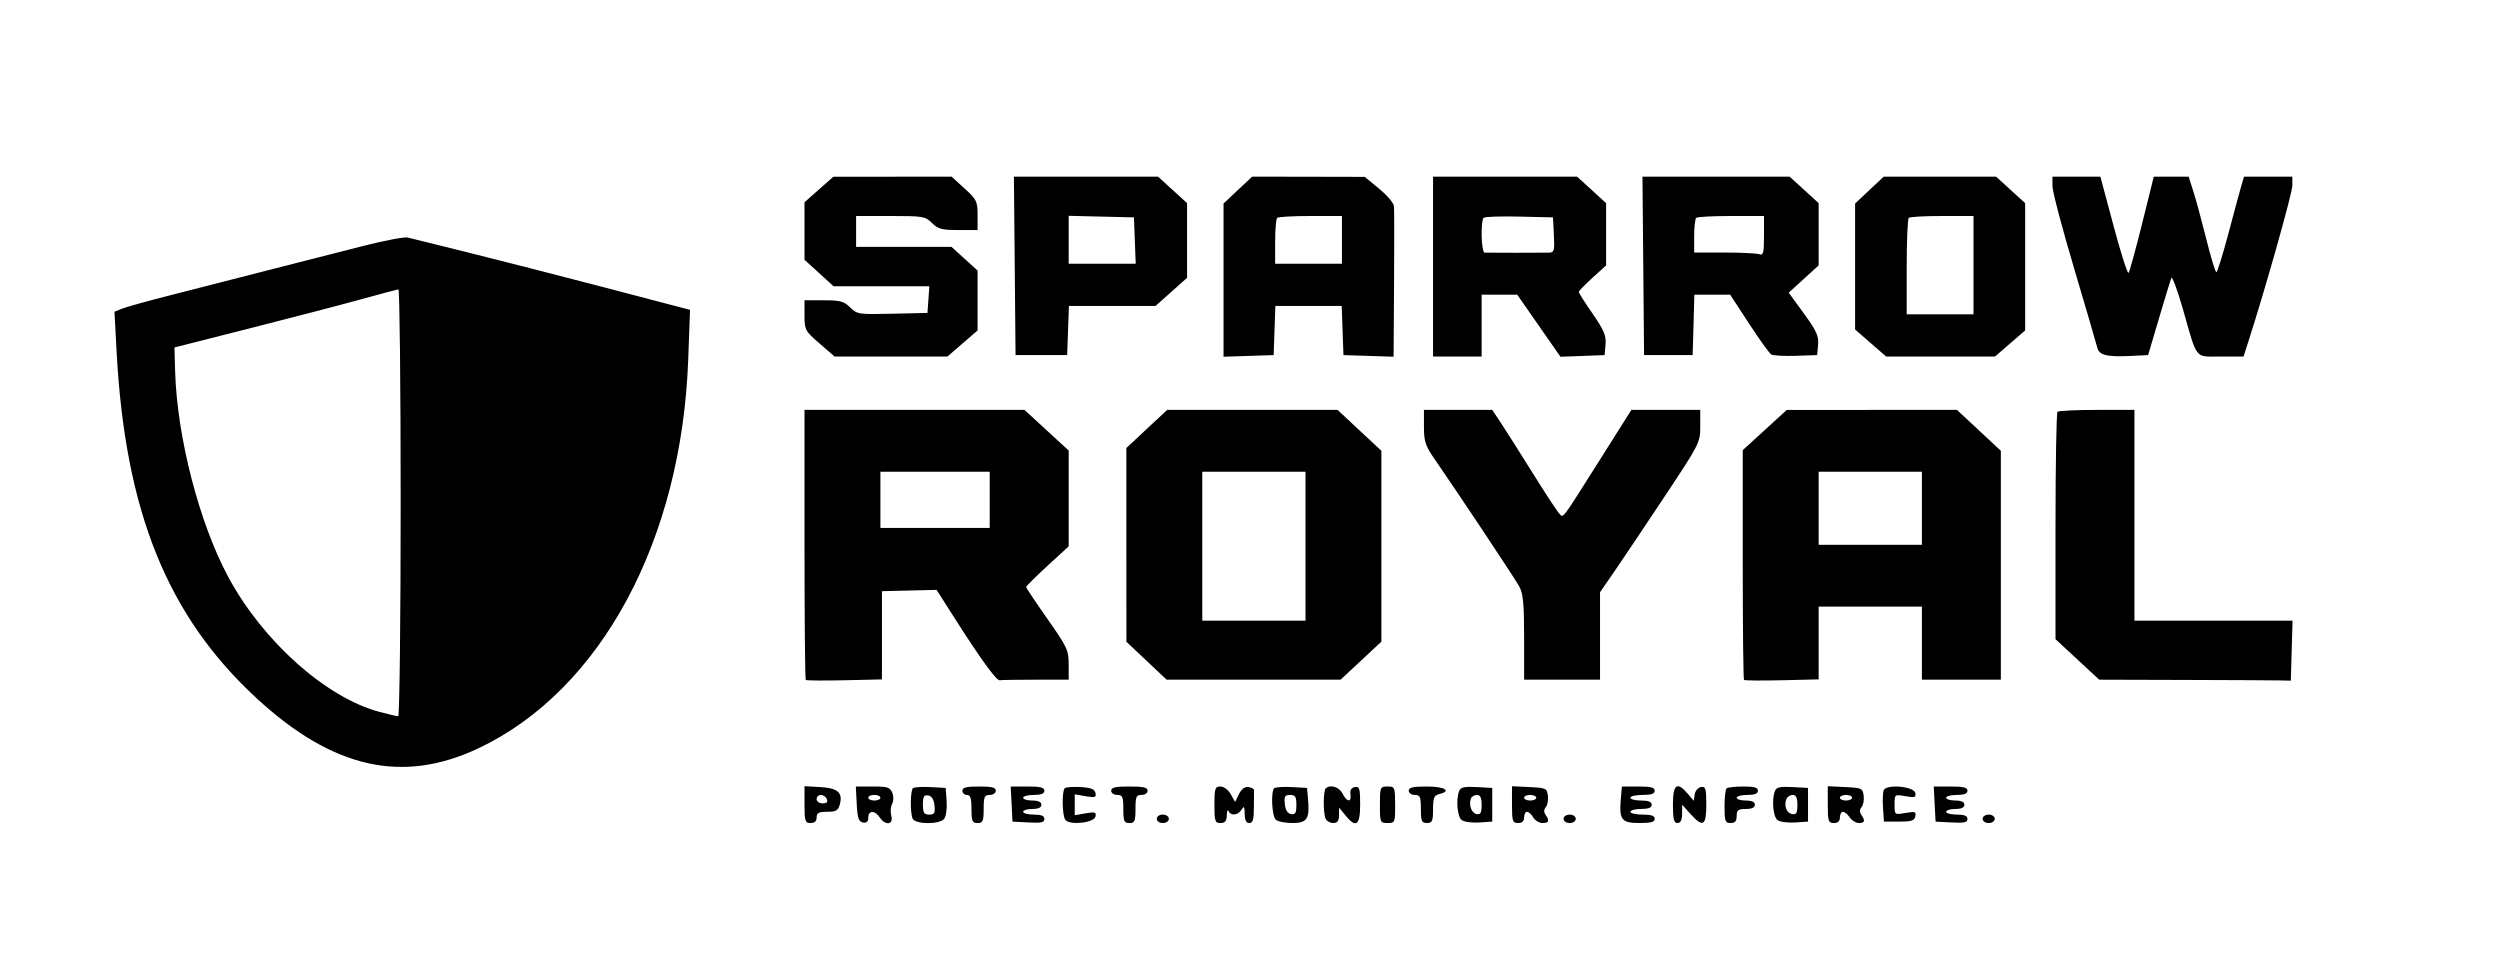 <svg xmlns="http://www.w3.org/2000/svg" width="442" height="171" viewBox="0 0 442 171" fill="none"><path fill-rule="evenodd" clip-rule="evenodd" d="M144.785 33.505L142.236 35.758V45.926L144.803 48.268L147.375 50.61H164.306L164.144 52.968L163.976 55.327L157.779 55.466C151.751 55.605 151.546 55.572 150.302 54.348C149.196 53.263 148.571 53.091 145.632 53.091H142.236V55.755C142.236 58.314 142.344 58.52 144.899 60.728L147.555 63.031H167.516L170.173 60.728L172.835 58.425V47.834L168.231 43.651H151.36V38.189H157.442C163.23 38.189 163.579 38.244 164.781 39.429C165.869 40.503 166.512 40.67 169.439 40.67H172.835V38.044C172.835 35.602 172.673 35.263 170.533 33.322L168.231 31.23L157.785 31.241L147.333 31.252L144.785 33.505ZM179.405 47.005L179.549 62.781H188.673L188.829 58.436L188.985 54.086H204.306L207.089 51.6L209.877 49.114V35.914L207.311 33.572L204.738 31.23H179.26L179.405 47.005ZM218.851 33.605L216.321 35.986V63.07L225.18 62.781L225.33 58.436L225.486 54.086H237.213L237.369 58.436L237.525 62.781L246.385 63.07L246.469 50.254C246.517 43.206 246.511 36.993 246.457 36.448C246.409 35.903 245.225 34.512 243.824 33.361L241.282 31.269L231.329 31.247L221.381 31.23L218.851 33.605ZM253.363 47.133V63.031H261.952V52.101H268.251L272.067 57.585L275.89 63.075L279.791 62.931L283.691 62.781L283.86 60.895C283.998 59.36 283.577 58.358 281.576 55.466C280.229 53.519 279.129 51.783 279.129 51.617C279.129 51.45 280.217 50.326 281.546 49.119L283.962 46.922V35.914L281.395 33.572L278.823 31.23H253.363V47.133ZM290.531 47.005L290.669 62.781H299.258L299.415 57.441L299.565 52.101H305.894L309.218 57.19C311.045 59.994 312.812 62.452 313.148 62.664C313.479 62.87 315.444 62.981 317.512 62.908L321.268 62.781L321.437 60.939C321.575 59.415 321.136 58.459 318.924 55.421L316.244 51.745L318.894 49.33L321.539 46.922V35.914L318.972 33.572L316.4 31.23H290.387L290.531 47.005ZM330.512 33.605L327.982 35.986V58.258L330.729 60.645L333.47 63.031H352.721L358.046 58.425V35.914L355.474 33.572L352.907 31.23H333.043L330.512 33.605ZM362.873 32.91C362.873 33.833 364.598 40.375 366.701 47.445C368.799 54.515 370.644 60.8 370.788 61.423C371.113 62.792 372.417 63.131 376.588 62.936L379.786 62.781L381.697 56.322C382.749 52.768 383.735 49.536 383.885 49.141C384.029 48.746 384.943 51.188 385.916 54.576C388.555 63.81 387.936 63.031 392.636 63.031H396.657L397.499 60.422C400.45 51.288 405.288 34.134 405.288 32.81V31.23H396.747L396.266 32.843C396.008 33.733 394.974 37.532 393.982 41.293C392.985 45.047 392.029 48.123 391.849 48.123C391.674 48.123 390.875 45.498 390.076 42.288C389.276 39.073 388.248 35.274 387.786 33.839L386.95 31.23H380.79L378.722 39.552C377.586 44.13 376.504 48.04 376.324 48.24C376.144 48.44 374.947 44.697 373.673 39.919L371.347 31.23H362.873V32.91ZM188.943 42.394V46.633H200.796L200.483 38.434L188.943 38.155V42.394ZM225.805 38.517C225.607 38.7 225.444 40.603 225.444 42.739V46.633H237.255V38.189H231.707C228.66 38.189 225.997 38.333 225.805 38.517ZM262.324 38.5C261.741 39.045 261.885 44.641 262.487 44.669C262.781 44.68 265.197 44.691 267.854 44.691C270.51 44.691 273.179 44.68 273.786 44.669C274.79 44.647 274.874 44.38 274.724 41.543L274.567 38.434L268.635 38.294C265.372 38.217 262.529 38.311 262.324 38.5ZM299.889 38.517C299.691 38.7 299.529 40.152 299.529 41.749V44.647H304.854C307.781 44.647 310.558 44.78 311.027 44.947C311.754 45.203 311.874 44.736 311.874 41.715V38.189H306.062C302.858 38.189 300.082 38.333 299.889 38.517ZM337.466 38.517C337.268 38.7 337.106 42.611 337.106 47.211V55.577H348.916V38.189H343.369C340.321 38.189 337.659 38.333 337.466 38.517ZM64.395 43.44C60.705 44.374 53.216 46.282 47.752 47.684C42.289 49.086 34.439 51.094 30.304 52.151C26.169 53.202 22.214 54.303 21.517 54.593L20.237 55.115L20.615 62.18C22.124 90.398 29.577 108.866 45.318 123.406C58.848 135.905 71.181 138.67 84.698 132.245C106.276 121.982 120.538 95.471 121.68 63.498L121.993 54.782L106.48 50.715C97.945 48.485 86.934 45.665 82.006 44.452C77.083 43.239 72.611 42.133 72.076 41.993C71.542 41.854 68.086 42.505 64.395 43.44ZM63.86 52.913C60.464 53.853 51.647 56.15 44.26 58.025L30.845 61.429L30.959 65.584C31.296 77.271 35.227 92.49 40.371 102.035C46.49 113.383 57.609 123.312 67.04 125.848C68.645 126.277 70.153 126.633 70.4 126.633C70.64 126.633 70.838 109.639 70.838 88.869C70.838 68.098 70.658 51.127 70.436 51.155C70.213 51.183 67.256 51.973 63.86 52.913ZM142.236 96.239C142.236 109.311 142.338 120.097 142.458 120.213C142.579 120.325 145.662 120.352 149.304 120.269L155.928 120.119V104.522L160.754 104.405L165.587 104.288L169.037 109.695C173.37 116.492 176.207 120.391 176.73 120.269C176.946 120.213 179.789 120.169 183.035 120.169H188.943V117.466C188.943 114.957 188.667 114.373 185.181 109.417C183.113 106.48 181.424 103.949 181.424 103.787C181.424 103.632 183.113 101.946 185.181 100.049L188.943 96.595V79.652L185.036 76.064L181.13 72.47H142.236V96.239ZM202.749 75.836L199.143 79.207V96.334L199.149 113.466L202.707 116.82L206.265 120.169H237.014L240.627 116.804L244.233 113.438V79.702L236.479 72.47H206.361L202.749 75.836ZM251.752 75.457C251.752 78.005 252.016 78.834 253.555 81.048C257.462 86.683 267.746 102.141 268.581 103.637C269.29 104.894 269.465 106.724 269.465 112.693V120.169H282.886V104.711L285.518 100.889C286.961 98.787 290.946 92.846 294.372 87.684C300.46 78.517 300.605 78.239 300.605 75.385V72.47H288.427L283.174 80.792C275.842 92.401 276.455 91.589 275.673 90.788C275.307 90.415 273.131 87.094 270.829 83.401C268.533 79.713 266.015 75.747 265.239 74.584L263.827 72.47H251.752V75.457ZM312.012 76.03L308.118 79.585V99.793C308.118 110.913 308.22 120.097 308.34 120.213C308.46 120.325 311.483 120.352 315.048 120.269L321.539 120.113V107.253H339.793V120.169H353.749V79.702L349.872 76.086L345.989 72.47H330.945L315.901 72.476L312.012 76.03ZM363.768 72.804C363.576 72.982 363.413 82.105 363.413 93.068V113.004L371.143 120.169L386.067 120.213C394.277 120.236 401.898 120.275 403.004 120.297L405.018 120.341L405.168 115.04L405.324 109.739H377.37V72.47H370.746C367.11 72.47 363.966 72.621 363.768 72.804ZM155.657 88.374V93.341H174.981V83.401H155.657V88.374ZM212.564 96.567V109.739H230.812V83.401H212.564V96.567ZM321.539 89.864V96.322H339.793V83.401H321.539V89.864ZM142.236 142.258C142.236 145.183 142.344 145.512 143.312 145.512C144.027 145.512 144.382 145.183 144.382 144.516C144.382 143.715 144.742 143.526 146.251 143.526C147.826 143.526 148.174 143.314 148.481 142.208C149.04 140.133 148.114 139.321 145.001 139.154L142.236 138.998V142.258ZM151.468 142.152C151.6 144.638 151.817 145.289 152.568 145.417C153.217 145.534 153.512 145.267 153.512 144.555C153.512 143.242 154.66 143.225 155.531 144.516C156.541 146.018 158.007 145.829 157.581 144.26C157.394 143.57 157.46 142.619 157.725 142.146C158.001 141.662 158.013 140.806 157.755 140.172C157.358 139.193 156.92 139.054 154.305 139.054H151.312L151.468 142.152ZM161.409 139.36C160.941 139.793 160.898 143.643 161.349 144.727C161.776 145.751 165.995 145.806 166.897 144.805C167.251 144.41 167.456 143.042 167.366 141.701L167.197 139.304L164.493 139.154C163.008 139.076 161.62 139.165 161.409 139.36ZM170.148 139.799C170.148 140.211 170.515 140.544 170.954 140.544C171.567 140.544 171.759 141.151 171.759 143.025C171.759 145.183 171.904 145.512 172.835 145.512C173.767 145.512 173.911 145.183 173.911 143.025C173.911 140.873 174.055 140.544 174.981 140.544C175.582 140.544 176.057 140.211 176.057 139.799C176.057 139.226 175.372 139.054 173.106 139.054C170.84 139.054 170.148 139.226 170.148 139.799ZM178.852 142.157L179.008 145.261L181.827 145.412C184.087 145.534 184.646 145.412 184.646 144.794C184.646 144.243 184.105 144.021 182.764 144.021C181.731 144.021 180.889 143.798 180.889 143.526C180.889 143.253 181.61 143.025 182.5 143.025C183.57 143.025 184.111 142.78 184.111 142.28C184.111 141.785 183.57 141.534 182.5 141.534C181.61 141.534 180.889 141.312 180.889 141.039C180.889 140.767 181.731 140.544 182.764 140.544C184.081 140.544 184.646 140.316 184.646 139.799C184.646 139.226 183.954 139.054 181.67 139.054H178.689L178.852 142.157ZM188.252 139.36C187.723 139.849 187.783 144.121 188.33 144.922C189.039 145.957 193.445 145.495 193.679 144.366C193.842 143.581 193.607 143.509 191.936 143.798L190.013 144.132V140.433L191.936 140.767C193.607 141.056 193.842 140.984 193.679 140.199C193.541 139.521 192.91 139.265 191.065 139.154C189.724 139.076 188.462 139.165 188.252 139.36ZM196.456 139.799C196.456 140.211 196.931 140.544 197.532 140.544C198.458 140.544 198.602 140.873 198.602 143.025C198.602 145.183 198.746 145.512 199.678 145.512C200.609 145.512 200.754 145.183 200.754 143.025C200.754 140.873 200.892 140.544 201.823 140.544C202.418 140.544 202.899 140.211 202.899 139.799C202.899 139.22 202.184 139.054 199.678 139.054C197.171 139.054 196.456 139.22 196.456 139.799ZM214.71 142.28C214.71 145.183 214.818 145.512 215.78 145.512C216.585 145.512 216.867 145.167 216.898 144.143C216.922 143.392 217.06 143.059 217.21 143.398C217.601 144.299 218.863 144.16 219.5 143.153C219.951 142.43 220.047 142.558 220.059 143.899C220.071 144.994 220.335 145.512 220.882 145.512C221.501 145.512 221.688 144.878 221.688 142.78C221.688 141.279 221.7 139.877 221.712 139.677C221.718 139.471 221.279 139.237 220.732 139.154C220.077 139.059 219.5 139.482 219.049 140.394L218.37 141.785L217.595 140.416C217.15 139.632 216.375 139.054 215.768 139.054C214.824 139.054 214.71 139.404 214.71 142.28ZM225.288 139.36C224.657 139.949 224.861 144.277 225.553 144.916C225.907 145.245 227.229 145.512 228.498 145.512C231.1 145.512 231.569 144.789 231.256 141.24L231.082 139.304L228.377 139.154C226.887 139.076 225.498 139.165 225.288 139.36ZM234.394 139.382C233.943 139.799 233.919 143.67 234.358 144.727C234.538 145.156 235.145 145.512 235.704 145.512C236.449 145.512 236.726 145.15 236.738 144.143L236.75 142.78L237.856 144.143C239.737 146.48 240.476 145.946 240.476 142.246C240.476 139.398 240.356 139.004 239.539 139.154C238.914 139.271 238.655 139.693 238.763 140.433C238.992 141.918 238.114 141.835 237.351 140.294C236.78 139.131 235.193 138.642 234.394 139.382ZM243.968 142.28C243.968 145.4 244.01 145.512 245.321 145.512C246.625 145.512 246.673 145.406 246.661 142.285C246.649 139.17 246.601 139.054 245.309 139.054C244.017 139.054 243.968 139.17 243.968 142.28ZM249.065 139.799C249.065 140.211 249.546 140.544 250.141 140.544C251.073 140.544 251.211 140.873 251.211 143.025C251.211 145.183 251.355 145.512 252.287 145.512C253.212 145.512 253.363 145.183 253.363 143.086C253.363 141.078 253.543 140.617 254.433 140.4C256.723 139.849 255.454 139.054 252.287 139.054C249.78 139.054 249.065 139.22 249.065 139.799ZM257.991 139.816C257.384 141.284 257.642 144.388 258.423 144.983C258.844 145.306 260.233 145.501 261.507 145.417L263.827 145.261V139.304L261.08 139.154C258.928 139.037 258.255 139.182 257.991 139.816ZM267.319 142.258C267.319 145.183 267.427 145.512 268.395 145.512C269.11 145.512 269.465 145.183 269.465 144.516C269.465 143.971 269.699 143.526 269.982 143.526C270.27 143.526 270.763 143.971 271.075 144.516C271.394 145.067 272.127 145.512 272.704 145.512C273.864 145.512 274.002 145.145 273.245 144.038C272.933 143.581 272.951 143.081 273.293 142.703C273.594 142.369 273.762 141.468 273.666 140.7C273.498 139.365 273.347 139.293 270.408 139.154L267.319 139.004V142.258ZM286.558 141.306C286.246 144.928 286.702 145.512 289.846 145.512C291.889 145.512 292.551 145.328 292.551 144.766C292.551 144.227 291.956 144.021 290.405 144.021C289.221 144.021 288.253 143.798 288.253 143.526C288.253 143.253 289.101 143.025 290.134 143.025C291.445 143.025 292.016 142.803 292.016 142.28C292.016 141.763 291.445 141.534 290.134 141.534C289.101 141.534 288.253 141.312 288.253 141.039C288.253 140.767 289.221 140.544 290.405 140.544C291.956 140.544 292.551 140.339 292.551 139.799C292.551 139.226 291.871 139.054 289.654 139.054H286.751L286.558 141.306ZM295.772 142.28C295.772 144.822 295.941 145.512 296.578 145.512C297.125 145.512 297.389 144.994 297.395 143.899L297.413 142.28L298.874 143.904C301.097 146.368 301.674 146.029 301.674 142.246C301.674 139.404 301.554 139.004 300.737 139.148C300.22 139.237 299.721 139.821 299.625 140.444L299.451 141.579L298.375 140.316C296.499 138.108 295.772 138.659 295.772 142.28ZM305.257 139.382C305.058 139.565 304.896 141.017 304.896 142.614C304.896 145.183 305.022 145.512 305.972 145.512C306.759 145.512 307.042 145.183 307.042 144.271C307.042 143.22 307.294 143.025 308.653 143.025C309.728 143.025 310.263 142.78 310.263 142.28C310.263 141.785 309.728 141.534 308.653 141.534C307.769 141.534 307.042 141.312 307.042 141.039C307.042 140.767 307.889 140.544 308.923 140.544C310.233 140.544 310.804 140.316 310.804 139.799C310.804 139.237 310.155 139.054 308.208 139.054C306.777 139.054 305.449 139.204 305.257 139.382ZM313.821 139.816C313.214 141.284 313.473 144.388 314.254 144.983C314.675 145.306 316.063 145.501 317.338 145.417L319.658 145.261V139.304L316.911 139.154C314.759 139.037 314.086 139.182 313.821 139.816ZM323.15 142.258C323.15 145.183 323.258 145.512 324.226 145.512C324.941 145.512 325.295 145.183 325.295 144.516C325.295 143.971 325.536 143.526 325.83 143.526C326.125 143.526 326.666 143.971 327.032 144.516C327.399 145.067 328.126 145.512 328.649 145.512C329.701 145.512 329.815 145.117 329.076 144.038C328.763 143.581 328.781 143.081 329.124 142.703C329.425 142.369 329.593 141.468 329.497 140.7C329.328 139.365 329.178 139.293 326.239 139.154L323.15 139.004V142.258ZM333.043 139.71C332.881 140.099 332.82 141.512 332.917 142.842L333.079 145.261H335.76C337.953 145.261 338.47 145.094 338.626 144.327C338.801 143.509 338.59 143.437 336.889 143.732C334.96 144.065 334.96 144.065 334.96 142.252C334.96 140.433 334.96 140.433 336.883 140.767C338.554 141.056 338.783 140.984 338.626 140.199C338.38 139.02 333.506 138.592 333.043 139.71ZM342.046 142.157L342.209 145.261L345.028 145.412C347.287 145.534 347.846 145.412 347.846 144.794C347.846 144.243 347.306 144.021 345.965 144.021C344.931 144.021 344.084 143.798 344.084 143.526C344.084 143.253 344.811 143.025 345.695 143.025C346.771 143.025 347.306 142.78 347.306 142.28C347.306 141.785 346.771 141.534 345.695 141.534C344.811 141.534 344.084 141.312 344.084 141.039C344.084 140.767 344.931 140.544 345.965 140.544C347.275 140.544 347.846 140.316 347.846 139.799C347.846 139.226 347.155 139.054 344.865 139.054H341.89L342.046 142.157ZM144.382 141.29C144.382 141.701 144.857 142.035 145.44 142.035C146.161 142.035 146.395 141.796 146.191 141.29C146.017 140.878 145.542 140.544 145.133 140.544C144.718 140.544 144.382 140.878 144.382 141.29ZM153.512 141.039C153.512 141.312 153.992 141.534 154.581 141.534C155.177 141.534 155.657 141.312 155.657 141.039C155.657 140.767 155.177 140.544 154.581 140.544C153.992 140.544 153.512 140.767 153.512 141.039ZM163.17 142.246C163.17 143.709 163.369 144.021 164.282 144.021C165.208 144.021 165.358 143.759 165.22 142.413C165.112 141.351 164.733 140.745 164.114 140.633C163.357 140.505 163.17 140.822 163.17 142.246ZM227.157 142.152C227.265 143.214 227.644 143.821 228.263 143.932C229.015 144.06 229.201 143.743 229.201 142.319C229.201 140.856 229.008 140.544 228.095 140.544C227.169 140.544 227.013 140.806 227.157 142.152ZM260.064 141.162C259.632 142.297 260.16 143.771 261.062 143.932C261.753 144.06 261.952 143.704 261.952 142.319C261.952 141.056 261.711 140.544 261.128 140.544C260.677 140.544 260.197 140.822 260.064 141.162ZM269.465 141.039C269.465 141.312 269.951 141.534 270.54 141.534C271.13 141.534 271.61 141.312 271.61 141.039C271.61 140.767 271.13 140.544 270.54 140.544C269.951 140.544 269.465 140.767 269.465 141.039ZM315.841 141.262C315.354 142.436 315.853 143.748 316.845 143.926C317.596 144.06 317.782 143.737 317.782 142.319C317.782 141.056 317.542 140.544 316.959 140.544C316.508 140.544 316.003 140.867 315.841 141.262ZM325.295 141.039C325.295 141.312 325.782 141.534 326.371 141.534C326.96 141.534 327.447 141.312 327.447 141.039C327.447 140.767 326.96 140.544 326.371 140.544C325.782 140.544 325.295 140.767 325.295 141.039ZM204.51 144.766C204.51 145.183 204.985 145.512 205.58 145.512C206.181 145.512 206.656 145.183 206.656 144.766C206.656 144.355 206.181 144.021 205.58 144.021C204.985 144.021 204.51 144.355 204.51 144.766ZM276.443 144.766C276.443 145.183 276.924 145.512 277.519 145.512C278.114 145.512 278.594 145.183 278.594 144.766C278.594 144.355 278.114 144.021 277.519 144.021C276.924 144.021 276.443 144.355 276.443 144.766ZM350.527 144.766C350.527 145.183 351.008 145.512 351.603 145.512C352.198 145.512 352.673 145.183 352.673 144.766C352.673 144.355 352.198 144.021 351.603 144.021C351.008 144.021 350.527 144.355 350.527 144.766Z" fill="black"></path></svg>